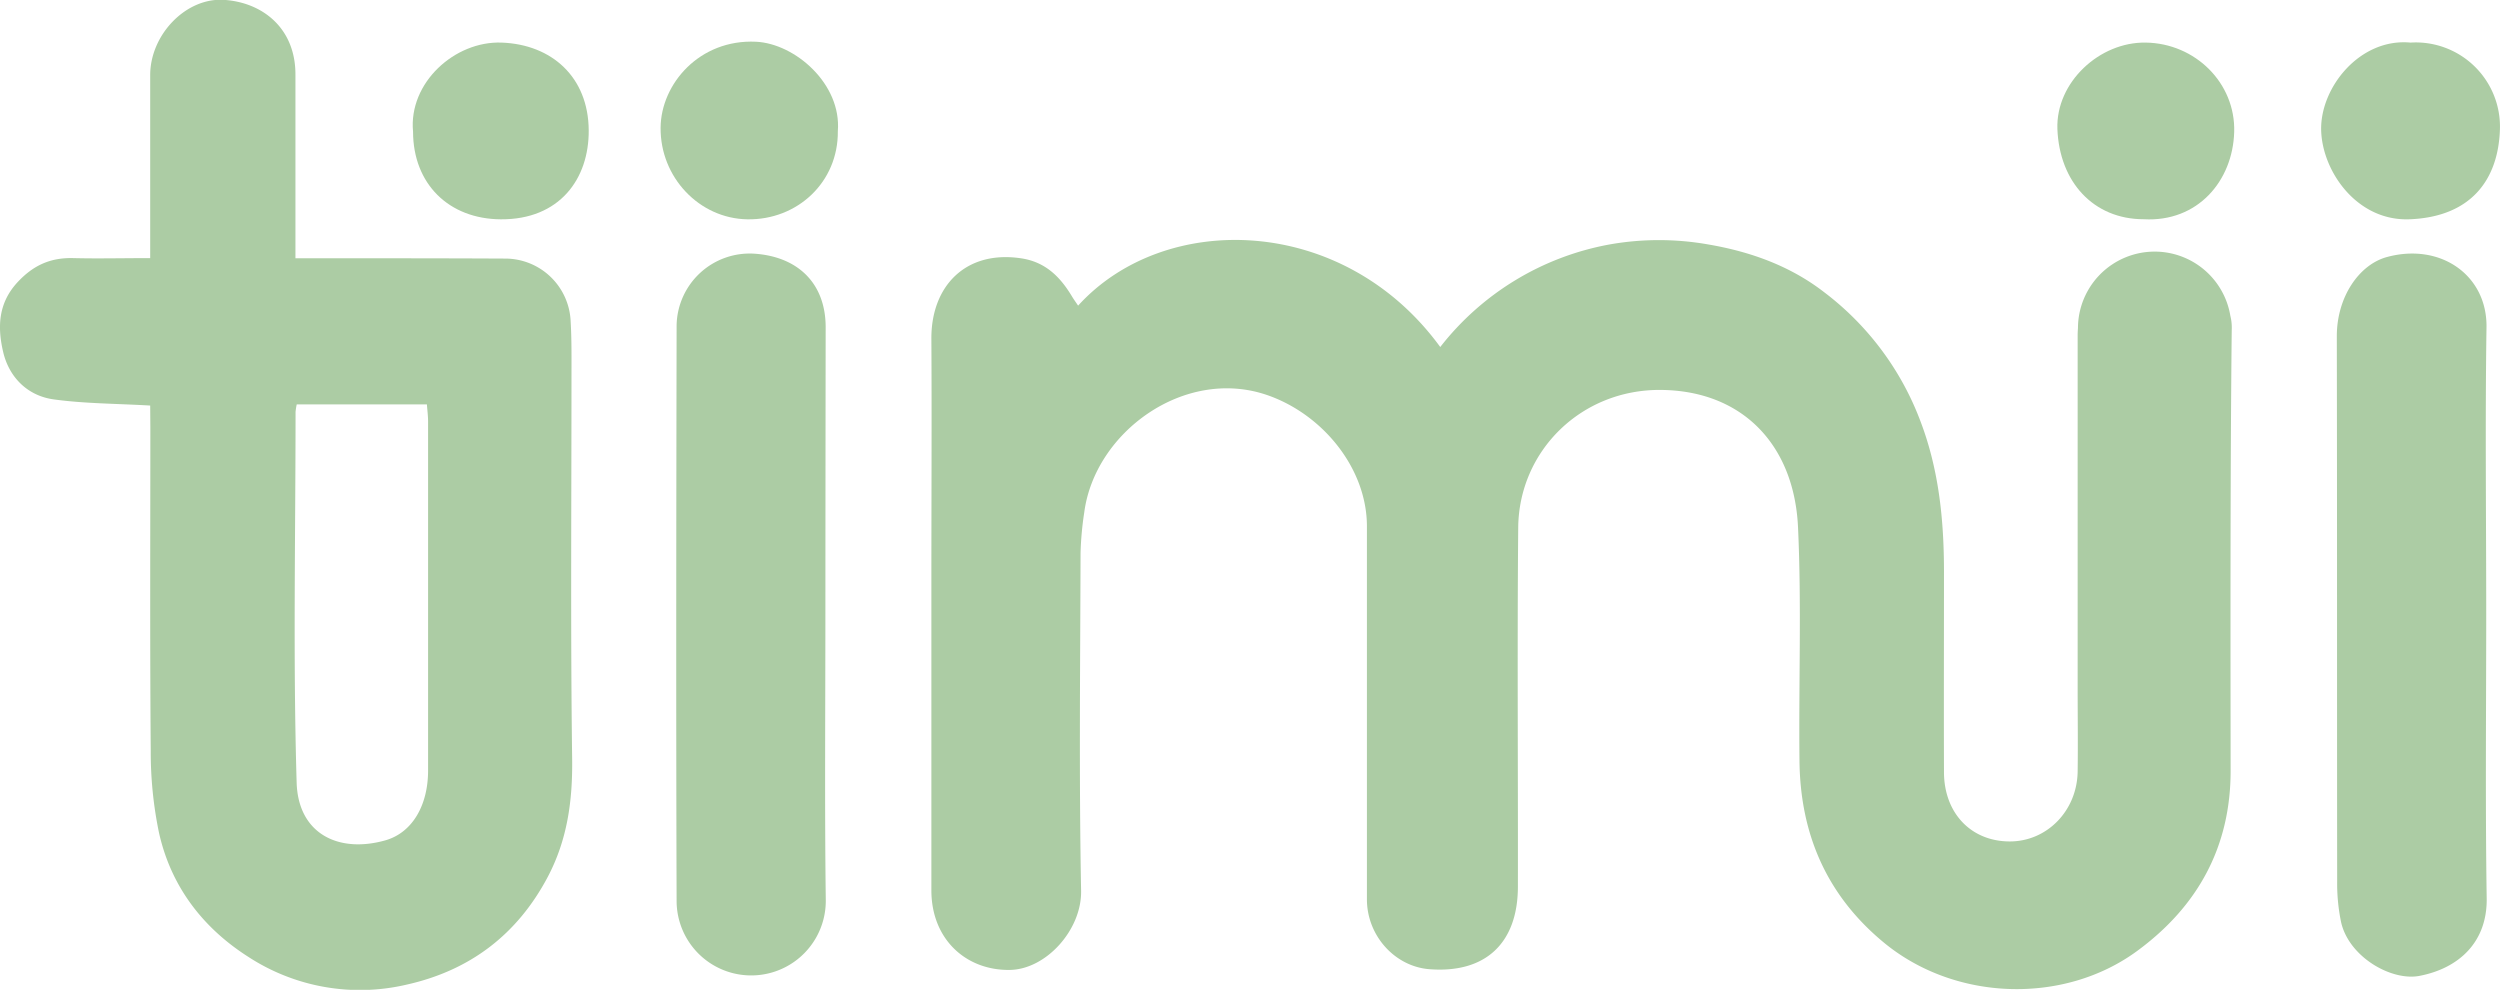<svg id="Ebene_1" data-name="Ebene 1" xmlns="http://www.w3.org/2000/svg" viewBox="0 0 636.85 252.14"><defs><style>.cls-1{fill:#accca4;}</style></defs><path class="cls-1" d="M95.62,176.21c-8.67-.5-16.67-.49-24.53-1.56-6.73-.91-11.41-5.65-12.92-12.07-1.42-6.06-1.4-12.26,3.57-17.69,4.05-4.41,8.47-6.39,14.29-6.24,6.3.16,12.6,0,19.59,0v-5.62c0-13.66,0-27.32,0-41,0-10.26,9.08-19.79,18.81-19.16s18.19,7.13,18.19,19q0,20.48,0,41v5.82h5.91c15.82,0,31.65,0,47.47.08a16.69,16.69,0,0,1,16.73,16.05c.28,4.82.21,9.65.21,14.48,0,32.31-.26,64.63.17,96.94.13,10.63-1.21,20.52-6.19,30-7.8,14.78-19.9,23.9-36,27.49a52.07,52.07,0,0,1-40.35-7.11c-11.66-7.44-19.76-18.09-22.75-31.79a101.1,101.1,0,0,1-2.06-20.63c-.23-27.48-.1-55-.1-82.44Zm37.33-.3a15.38,15.38,0,0,0-.3,1.94c0,31.49-.66,63,.28,94.44.4,13.06,10.74,18.06,22.66,14.66,6.89-2,10.81-9,10.82-17.71q0-44.46,0-88.94c0-1.44-.19-2.88-.3-4.39Z" transform="translate(-57.36 -72.9)"/><path class="cls-1" d="M267.62,229.22c0,24.31-.21,48.63.1,72.94a19,19,0,1,1-38,.44c-.16-49-.09-97.93,0-146.9a18.63,18.63,0,0,1,19.91-18.17c11,.78,18.06,7.54,18.06,18.74Q267.64,192.74,267.62,229.22Z" transform="translate(-57.36 -72.9)"/><path class="cls-1" d="M690.7,229.27c0,24.15-.25,48.31.12,72.46.17,11-6.89,17.78-17.09,19.76-7.18,1.4-18-4.82-20-13.67a48.59,48.59,0,0,1-1-10.37c-.06-46.31,0-92.62-.09-138.93,0-10,5.71-18.22,12.75-20.14,13.65-3.72,25.6,4.62,25.38,17.93C690.41,180.62,690.7,205,690.7,229.27Z" transform="translate(-57.36 -72.9)"/><path class="cls-1" d="M671.41,83.75a21.46,21.46,0,0,1,22.78,22.18c-.45,13-7.57,22.22-23,22.83-13.46.53-22.3-12.27-22.54-22.74C648.43,95.11,658.57,82.54,671.41,83.75Z" transform="translate(-57.36 -72.9)"/><path class="cls-1" d="M162.58,106.44C161.4,94,173.2,83.3,185.16,83.75c12.8.48,22.07,8.81,22.17,22.32.1,12.38-7.41,22.79-22.38,22.7C171.66,128.69,162.6,119.72,162.58,106.44Z" transform="translate(-57.36 -72.9)"/><path class="cls-1" d="M270.79,106.31c.13,13-10.31,22.68-23.06,22.46-12.2-.2-22.21-10.66-22.09-23.36.1-11.15,9.92-22.55,24.29-21.88C259.89,84,271.75,94.27,270.79,106.31Z" transform="translate(-57.36 -72.9)"/><path class="cls-1" d="M603.46,128.75c-12.83,0-21.49-9.53-22-23-.41-11.9,10.76-22.21,22.53-22,12.59.19,22.87,10.3,22.51,22.77S617.2,129.52,603.46,128.75Z" transform="translate(-57.36 -72.9)"/><path class="cls-1" d="M625.87,157a12.36,12.36,0,0,0-.35-3.64,19.54,19.54,0,0,0-38.82,3.12c-.05.64-.08,1.29-.08,2v89.5c0,7.16.1,14.33,0,21.5-.17,10-7.85,17.82-17.38,17.77-9.79-.05-16.64-7.22-16.67-17.62-.06-17,0-34,0-51,0-13.12-1.26-26-6-38.44A73.68,73.68,0,0,0,522,147.3c-8.73-6.75-18.94-10.33-29.43-12.12a72.05,72.05,0,0,0-25.24,0,70.81,70.81,0,0,0-43.08,26.12C399.54,127.41,354,126.53,332,150.76c-.64-.95-1.12-1.61-1.54-2.31-3-5-6.76-8.83-13-9.75-14.15-2.11-22.92,7.12-22.84,20.51.12,20.5,0,41,0,61.5q0,39.49,0,79c0,12.47,8.82,20.41,19.94,20.27,9.28-.11,18.39-10.23,18.2-20.17-.54-28.66-.22-57.33-.14-86a82.06,82.06,0,0,1,.94-10.36c2.68-20.53,25.6-37.1,46.54-29.93,14.06,4.82,25.47,18.56,25.47,33.47q0,47.51,0,95c0,9.24,7.09,17.1,15.88,17.8,14.23,1.12,22.55-6.54,22.58-21,.05-30.49-.19-61,.08-91.49.18-19.56,16.08-35.28,36.41-35.07,20.72.21,33.9,14,34.87,35,.92,19.8.15,39.66.37,59.49.2,18.59,6.87,34.21,21.48,46.28,18.16,15,45.83,15.84,64.48,2.19,15.44-11.31,23.93-26.54,23.87-46.14C625.55,233.73,625.49,192.27,625.87,157Z" transform="translate(-57.36 -72.9)"/></svg>